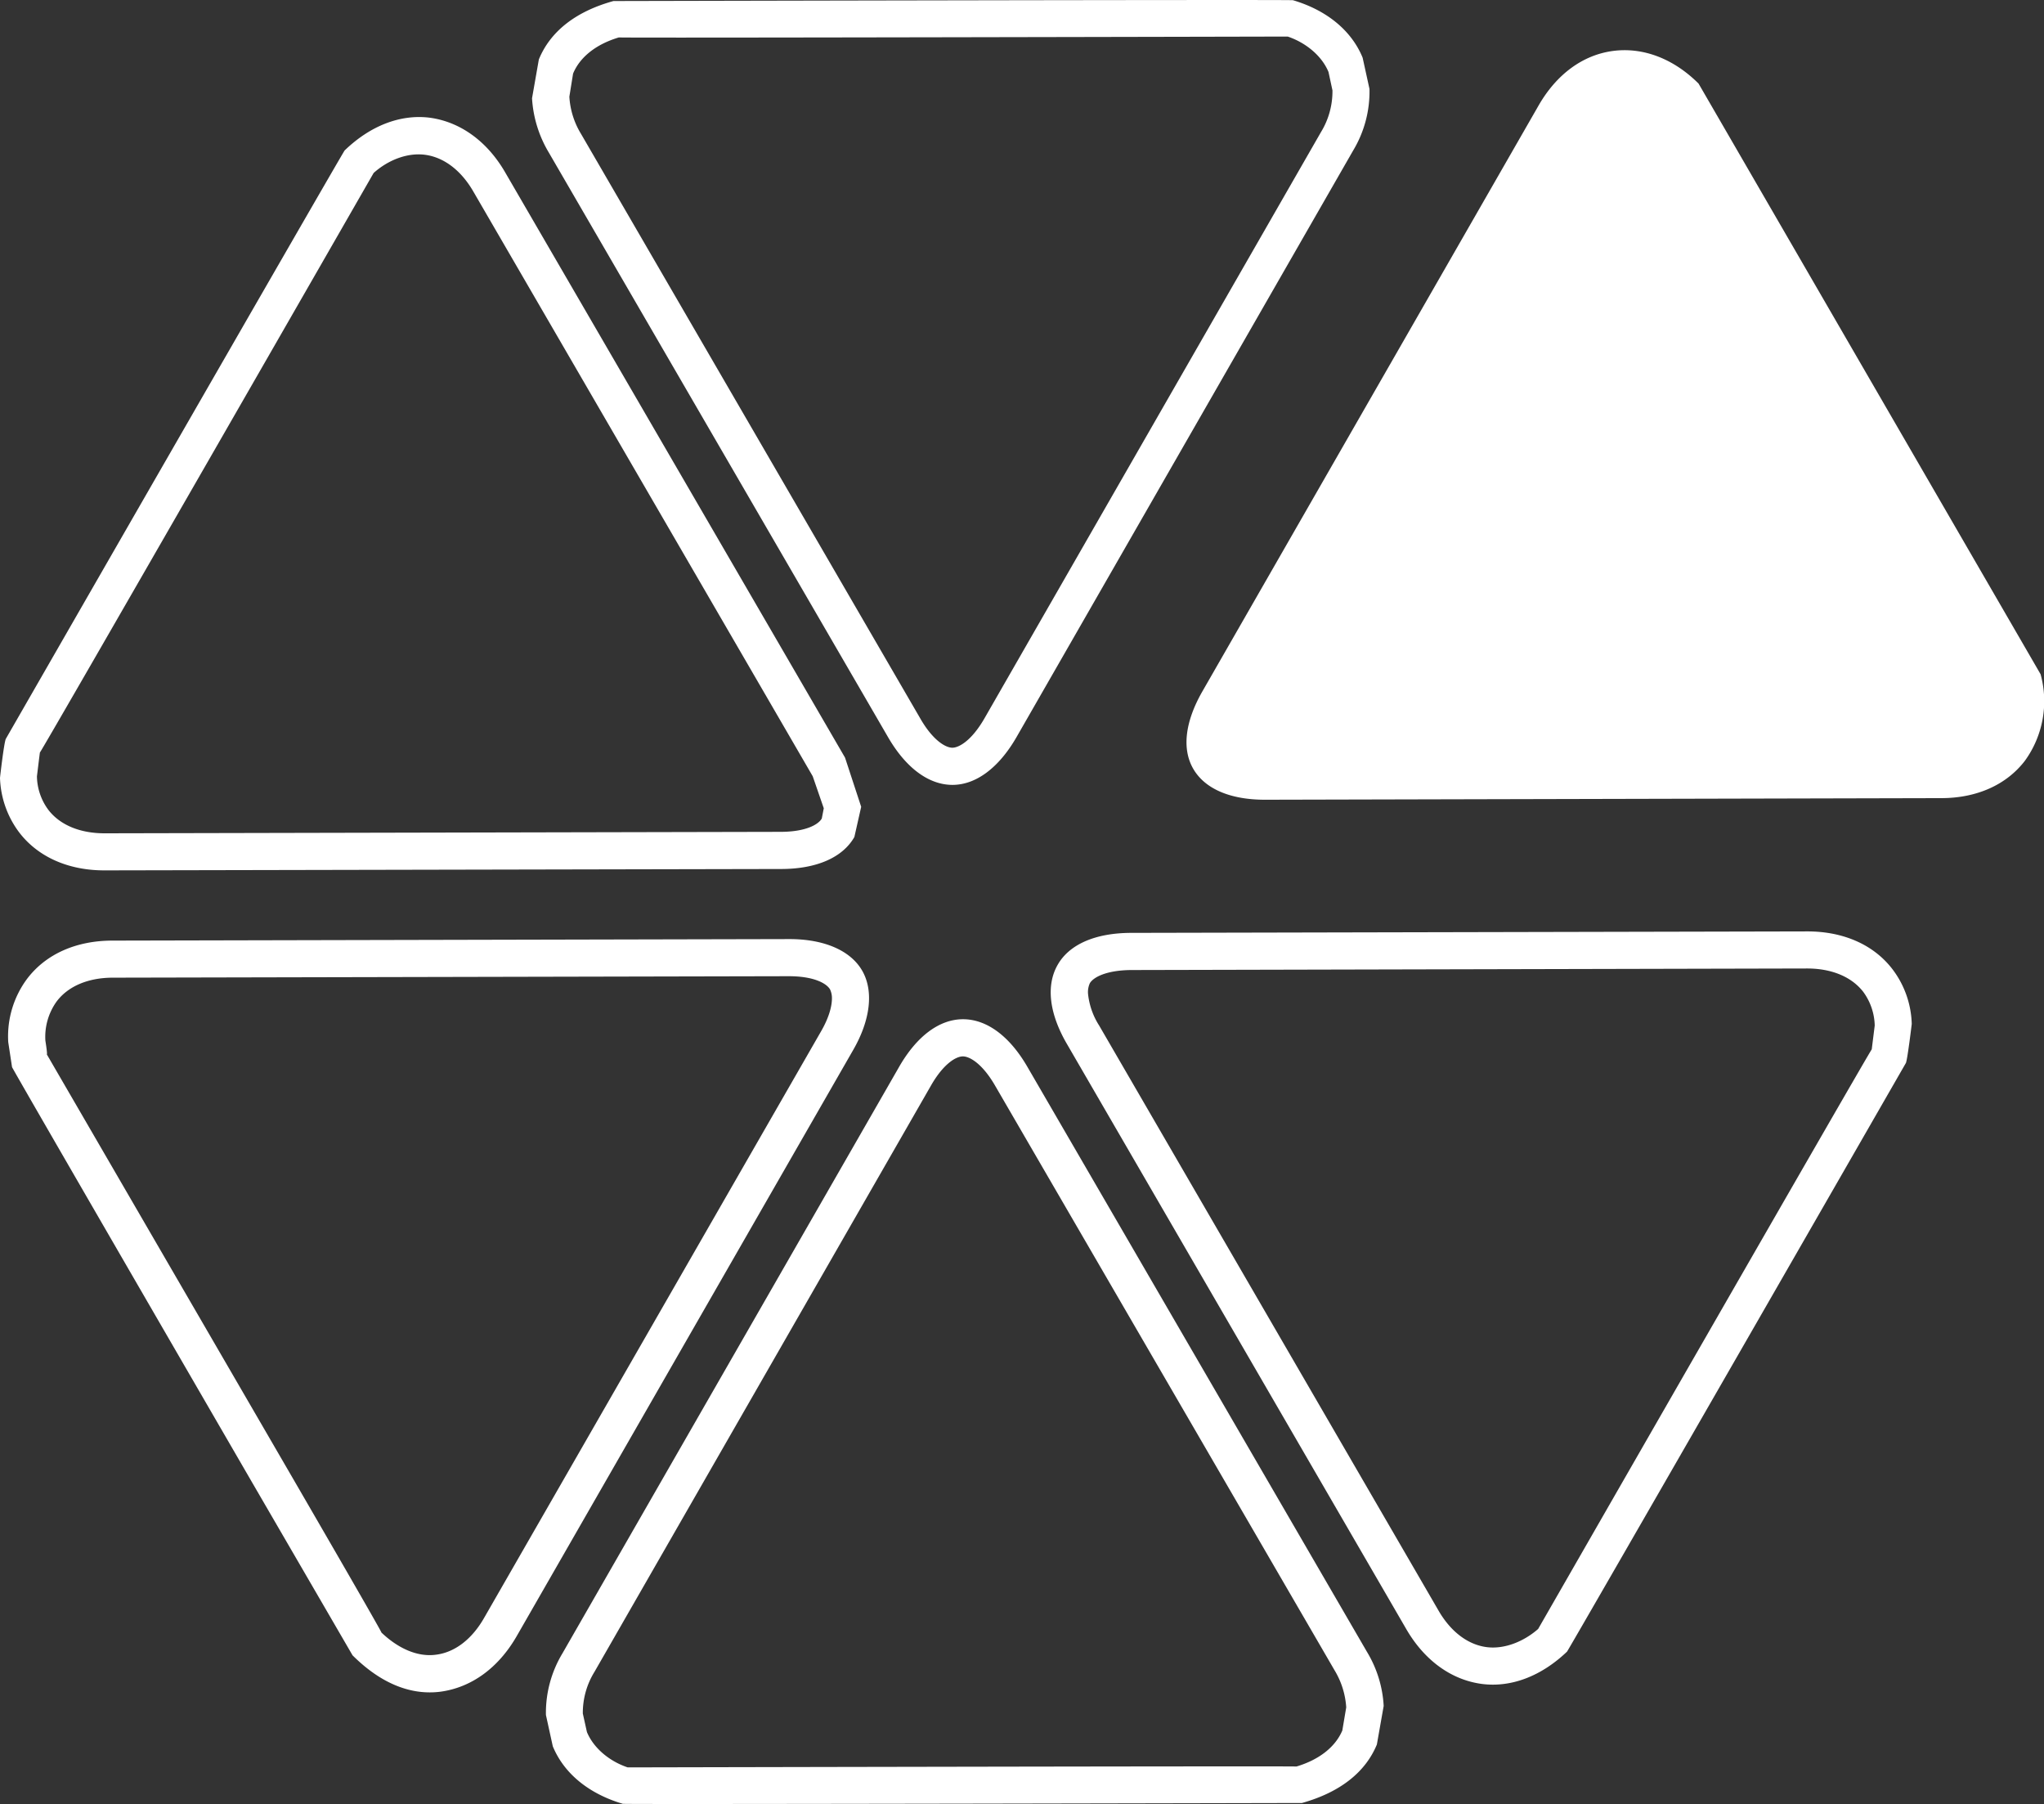 <?xml version="1.0" encoding="UTF-8"?> <svg xmlns="http://www.w3.org/2000/svg" viewBox="0 0 473.7 418"><rect x="0" y="0" width="473.7" height="418" fill="#333333" stroke="none"/> <defs> <style>.cls-1{fill:#fff;}</style> </defs> <title>Ресурс 51</title> <g id="Слой_2" data-name="Слой 2"> <g id="Слой_1-2" data-name="Слой 1"> <path class="cls-1" d="M472.91,156.23,393.64,19.36c-5.83-5.81-12.91-8.48-19.86-7.55s-13,5.37-17.15,12.53l-78,135.9c-4,7-4.77,13.33-2.06,17.95s8.59,7.12,16.62,7.11l156.68-.37c8.29,0,15.16-3.11,19.42-8.68A23.53,23.53,0,0,0,472.91,156.23Z"></path> <path class="cls-1" d="M124.88,13.77l-1.58,9a27.63,27.63,0,0,0,3.89,12.58l78.65,135.51c4.13,7.1,9.42,11,14.9,11s10.77-4,14.84-11.07l78-135.89a26.51,26.51,0,0,0,3.8-14.29l-1.59-7.25c-2.58-6.29-8.33-11-16.14-13.31-1.26-.17-157.48.19-157.48.19C133.19,2.72,127.46,7.46,124.88,13.77Zm95.85,159.48c-1.64,0-4.56-1.77-7.41-6.7L134.64,31a18.59,18.59,0,0,1-2.69-8.6l.86-5.34c1.58-3.85,5.37-6.83,10.62-8.39.06.16,155-.2,155-.2,4.07,1.37,7.85,4.35,9.45,8.2,0,0,.92,4.27.92,4.27a18.1,18.1,0,0,1-2.67,9.68l-78,135.86C225.25,171.47,222.34,173.23,220.72,173.25Z"></path> <path class="cls-1" d="M79.87,34.86c-.76,1-78.53,136.35-78.53,136.35-.46,1.16-1.34,9-1.34,9a22.16,22.16,0,0,0,4.47,12.69c4.35,5.67,11.4,8.79,19.78,8.77L181,201.35c8.23,0,14.29-2.66,17-7.41,0,0,1.58-7,1.58-7l-3.74-11.39L117.11,40c-4.18-7.26-10.43-11.77-17.53-12.73C92.8,26.43,85.83,29.11,79.87,34.86Zm6.72,5.22c3.27-2.94,7.74-4.75,11.88-4.22,4.39.57,8.37,3.59,11.21,8.49l78.67,135.51,2.56,7.42-.46,2.37c-.8,1.43-3.78,3.08-9.51,3.09l-156.7.34c-5.67,0-10.29-1.9-13-5.39a13.37,13.37,0,0,1-2.68-7.8s.67-5.52.69-5.54C9.51,174.35,86.59,40.08,86.59,40.08ZM117.11,40h0Z"></path> <path class="cls-1" d="M6.32,226.74a22.33,22.33,0,0,0-4.41,14.73l.88,5.78c.51,1.17,55.67,96.29,55.67,96.29l23.24,40c6.72,6.7,13.73,9.32,20.47,8.42,7.14-1,13.31-5.5,17.53-12.78l78-135.85c4.05-7,4.81-13.73,2.12-18.41s-8.82-7.36-17-7.33l-156.7.35C17.67,217.93,10.66,221.05,6.32,226.74Zm4.2,14.4A14,14,0,0,1,13.16,232c2.67-3.51,7.27-5.45,12.93-5.47l156.72-.34c5.75,0,8.71,1.63,9.55,3.05a4.7,4.7,0,0,1,.44,1.83c.06,1.82-.57,4.53-2.54,7.93L112.2,374.86c-2.81,4.93-6.78,8-11.17,8.54-4.09.56-8.58-1.28-12.63-5.13,0-.38-22.48-39.09-22.48-39.09L10.73,244.1C11.19,245.26,10.52,241.14,10.52,241.14Z"></path> <path class="cls-1" d="M208.34,247.25l-78,135.85a26.7,26.7,0,0,0-3.82,14.27l1.59,7.25c2.6,6.31,8.35,11,16.23,13.33,1.2.16,157.39-.19,157.39-.19,9-2.52,14.77-7.26,17.36-13.55l.17-.44-.17.44,1.58-8.94a27,27,0,0,0-3.91-12.59L238.08,247.16c-4.13-7.12-9.42-11-14.9-11S212.43,240.09,208.34,247.25ZM145.47,409.51c-4.09-1.36-7.85-4.35-9.45-8.19l-.95-4.29a18.05,18.05,0,0,1,2.69-9.64l78-135.87c2.86-5,5.77-6.75,7.39-6.75s4.54,1.74,7.43,6.72L309.28,387a18.91,18.91,0,0,1,2.71,8.6s-.9,5.32-.9,5.35c-1.6,3.8-5.35,6.78-10.64,8.36C300.42,409.17,145.47,409.51,145.47,409.51Z"></path> <path class="cls-1" d="M245.13,223.53c-2.75,4.77-2,11.3,2.16,18.41l78.63,135.55c4.22,7.26,10.45,11.76,17.55,12.69,6.76.86,13.73-1.8,19.69-7.49.73-1,78.55-136.42,78.55-136.42.4-1.14,1.34-9,1.34-9a21.9,21.9,0,0,0-4.47-12.7c-4.35-5.69-11.4-8.78-19.79-8.76l-156.7.34C253.89,216.18,247.84,218.78,245.13,223.53Zm9.6,14.09a16.84,16.84,0,0,1-2.58-7.39,5,5,0,0,1,.42-2.41c.82-1.4,3.82-3,9.53-3.06l156.7-.36c5.69,0,10.3,1.93,13,5.4a13.72,13.72,0,0,1,2.67,7.82s-.69,5.5-.69,5.52c-.23,0-77.31,134.29-77.31,134.29-3.28,2.89-7.77,4.74-11.9,4.22-4.39-.56-8.36-3.58-11.19-8.47Z"></path> </g> </g> </svg> 